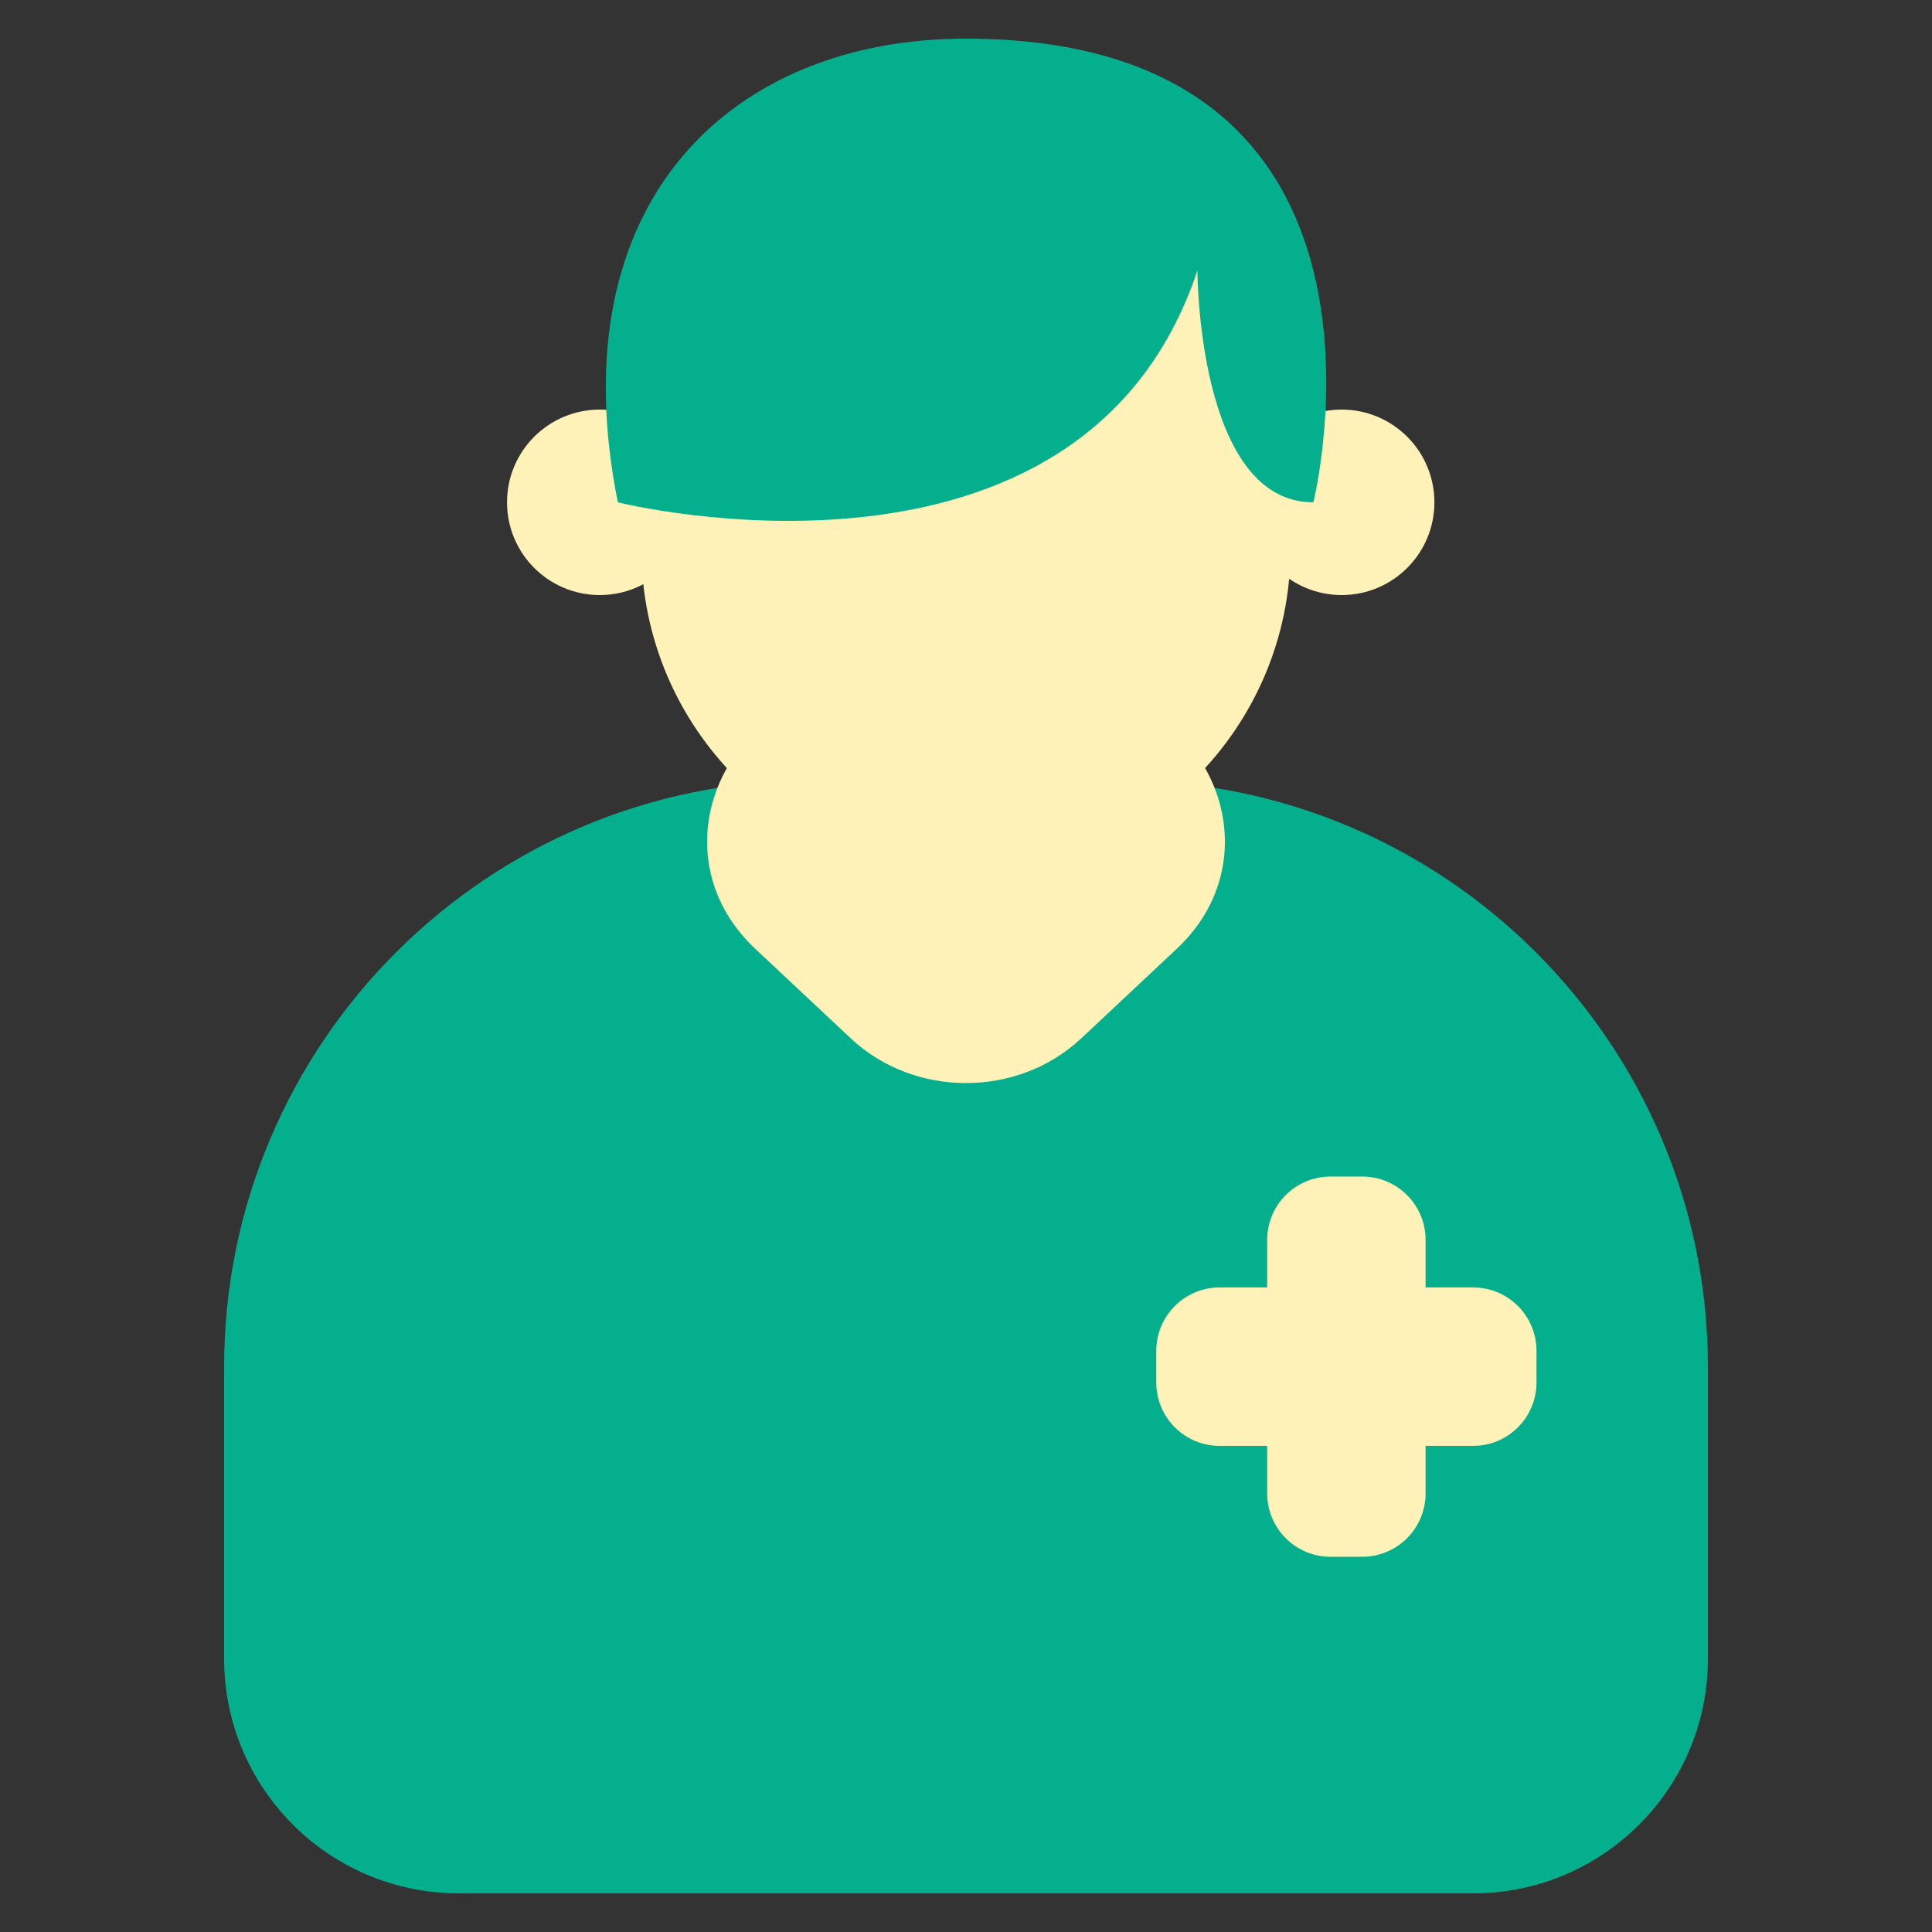 <?xml version="1.0" encoding="UTF-8"?>
<svg id="Layer_3" data-name="Layer 3" xmlns="http://www.w3.org/2000/svg" viewBox="0 0 500 500">
  <rect x="0" y="0" width="500" height="500" fill="#333333" stroke="none"/>
  <circle cx="347.22" cy="130" r="24" fill="#fff2b8" stroke-width="0"/>
  <circle cx="155.22" cy="130" r="24" fill="#fff2b8" stroke-width="0"/>
  <path d="M209.79,202h80.42c83.77,0,151.79,68.01,151.79,151.79v75.49c0,33.51-27.21,60.72-60.72,60.72H118.72c-33.51,0-60.72-27.21-60.72-60.72v-75.49c0-83.77,68.01-151.79,151.79-151.79Z" fill="#04af8e" stroke-width="0"/>
  <path d="M220.16,268.71l-24.72-23.18c-26.58-24.92-7.76-67.54,29.84-67.54h49.44c37.6,0,56.42,42.61,29.84,67.54l-24.72,23.18c-16.48,15.45-43.2,15.45-59.68,0Z" fill="#fff2b8" stroke-width="0"/>
  <path d="M204.41,58h91.17c21.2,0,38.41,17.21,38.41,38.41v45.59c0,46.36-37.64,84-84,84h0c-46.36,0-84-37.64-84-84v-45.59c0-21.2,17.21-38.41,38.41-38.41Z" fill="#fff2b8" stroke-width="0"/>
  <path d="M159.89,130s120,30,150-60c0,0,0,60,30,60,0,0,30-120-90-120-60,0-105.69,41.57-90,120Z" fill="#04af8e" stroke-width="0"/>
  <path d="M381.24,333.19h-12.3v-12.3c0-9.06-7.34-16.4-16.4-16.4h-8.2c-9.06,0-16.4,7.34-16.4,16.4v12.3h-12.3c-9.06,0-16.4,7.34-16.4,16.4v8.2c0,9.06,7.34,16.4,16.4,16.4h12.3v12.3c0,9.06,7.34,16.4,16.4,16.4h8.2c9.06,0,16.4-7.34,16.4-16.4v-12.3h12.3c9.06,0,16.4-7.34,16.4-16.4v-8.2c0-9.06-7.34-16.4-16.4-16.4Z" fill="#fff2b8" stroke-width="0"/>
</svg>